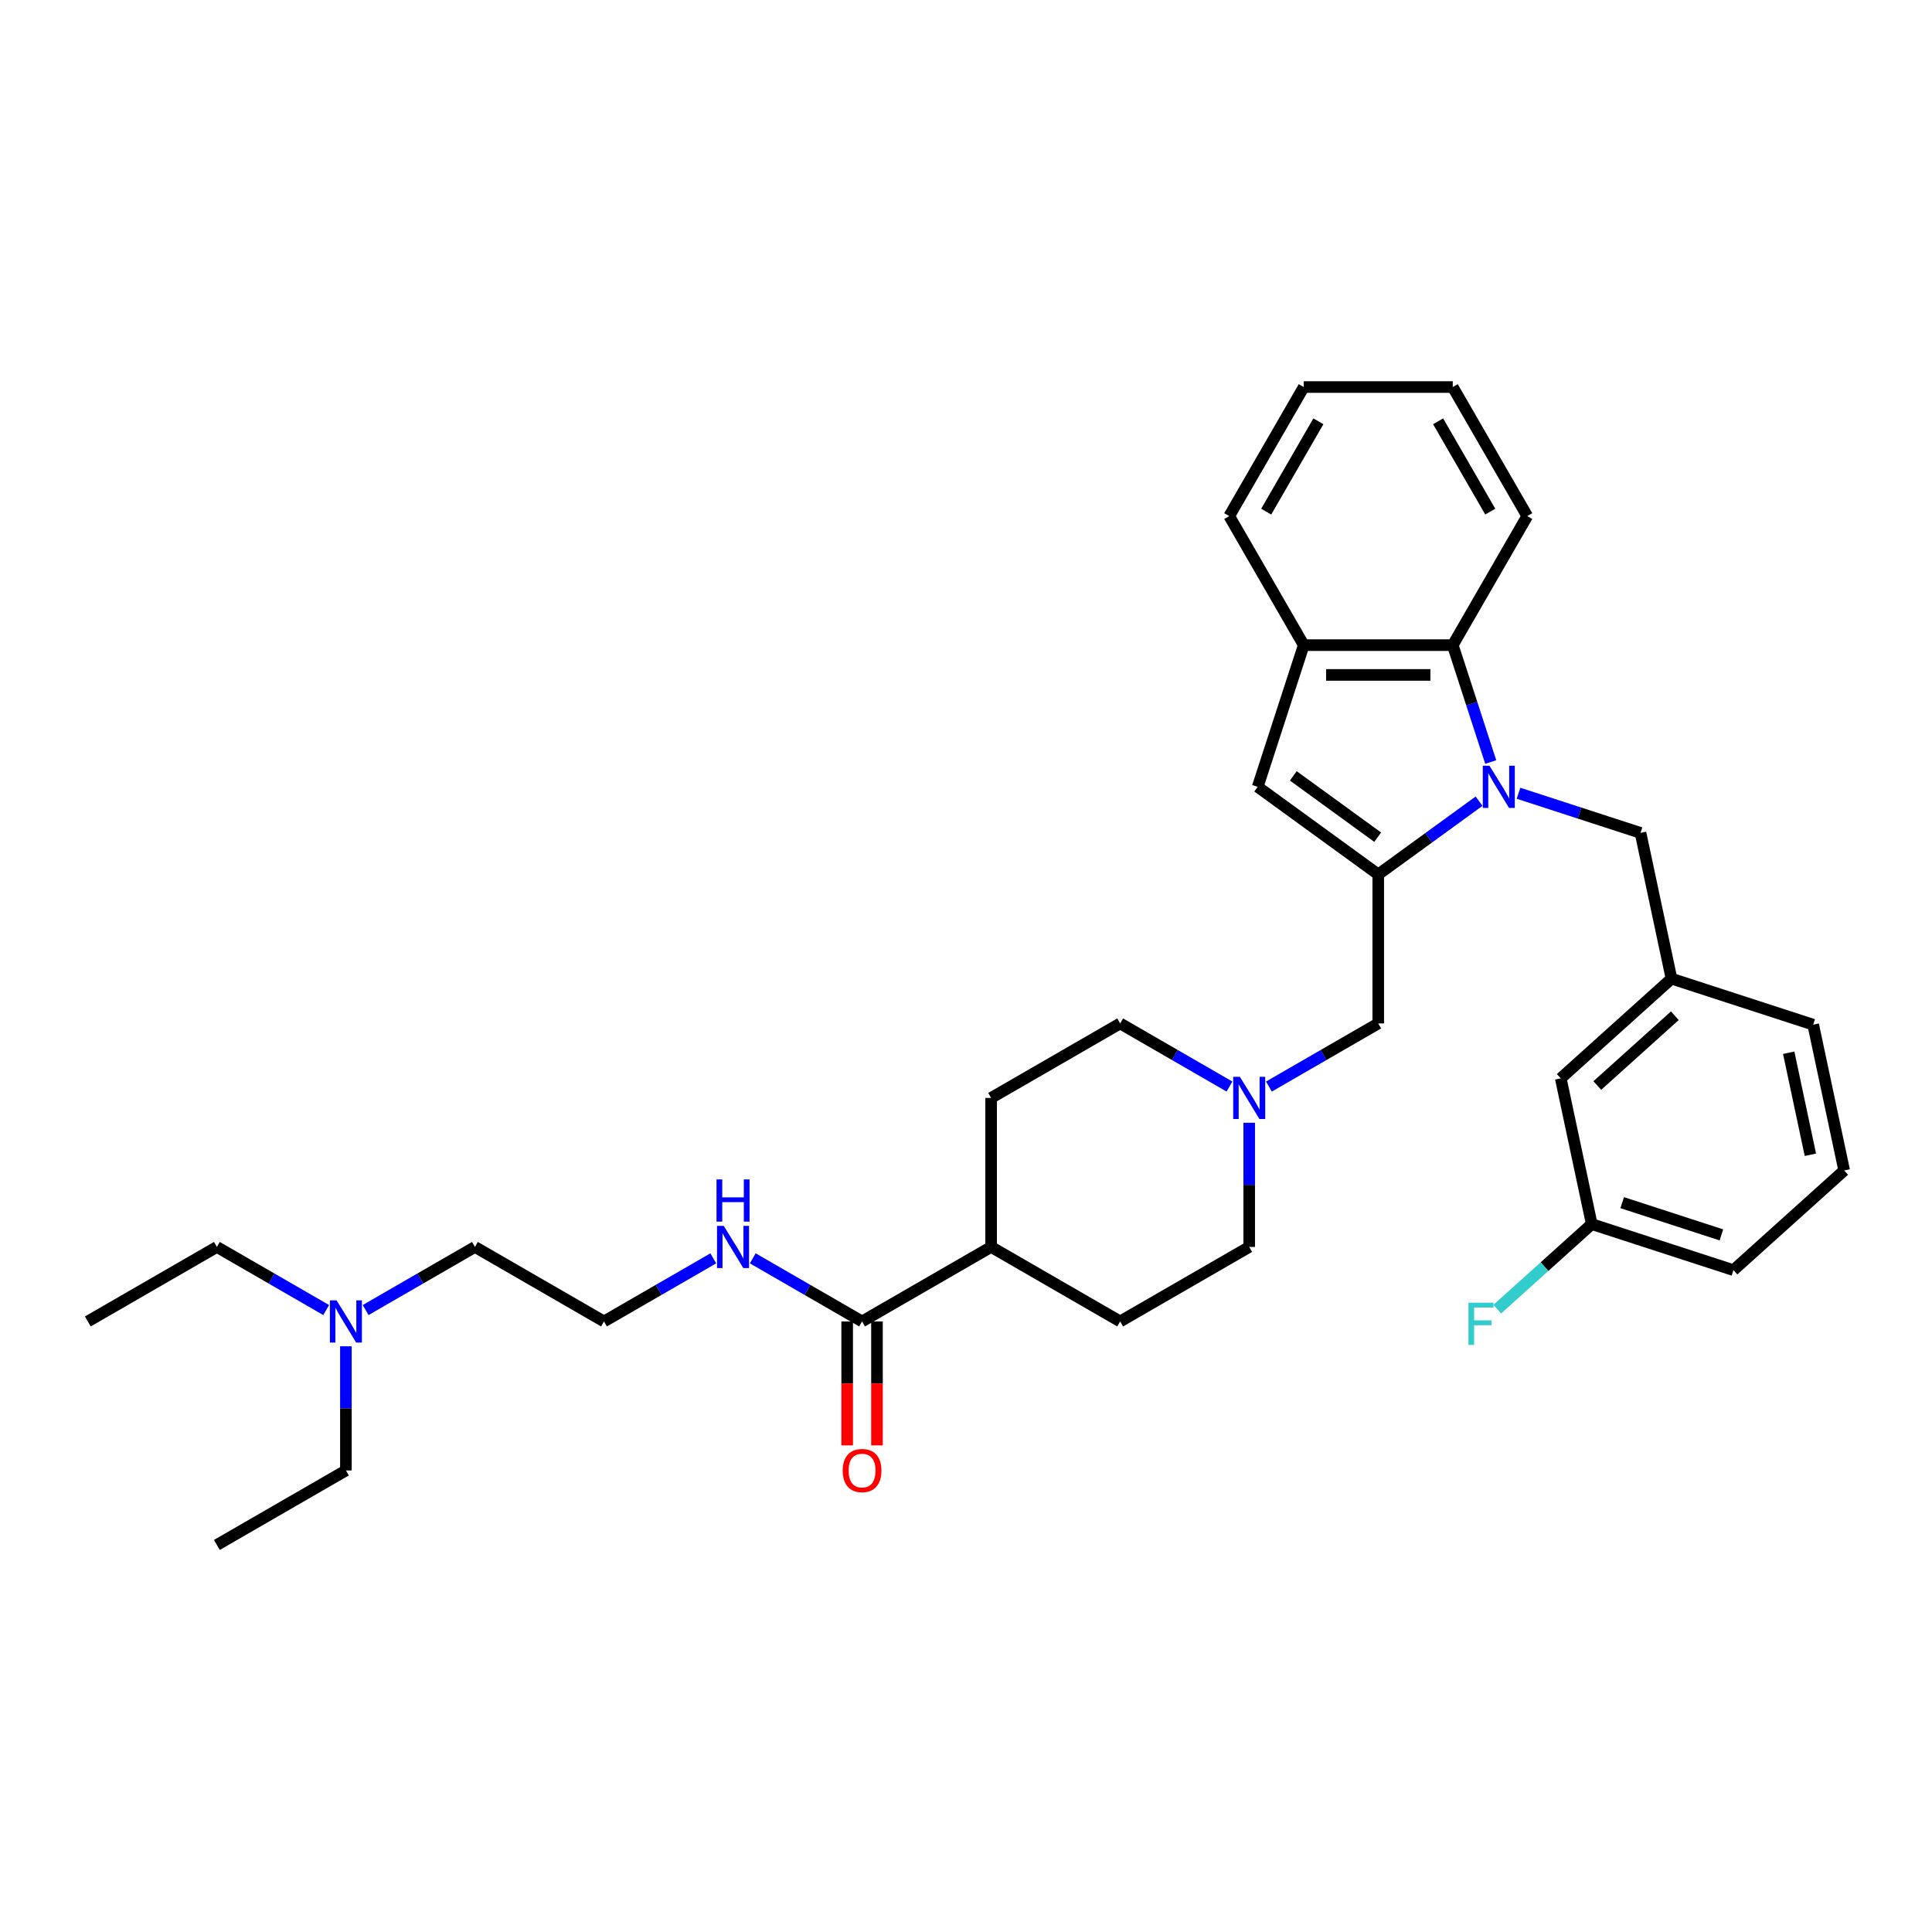 <?xml version='1.0' encoding='iso-8859-1'?>
<svg version='1.1' baseProfile='full'
              xmlns='http://www.w3.org/2000/svg'
                      xmlns:rdkit='http://www.rdkit.org/xml'
                      xmlns:xlink='http://www.w3.org/1999/xlink'
                  xml:space='preserve'
width='1000px' height='1000px' viewBox='0 0 1000 1000'>
<!-- END OF HEADER -->
<rect style='opacity:1.0;fill:#FFFFFF;stroke:none' width='1000' height='1000' x='0' y='0'> </rect>
<path class='bond-0' d='M 765.563,414.688 L 739.471,433.645' style='fill:none;fill-rule:evenodd;stroke:#0000FF;stroke-width:6px;stroke-linecap:butt;stroke-linejoin:miter;stroke-opacity:1' />
<path class='bond-0' d='M 739.471,433.645 L 713.379,452.602' style='fill:none;fill-rule:evenodd;stroke:#000000;stroke-width:6px;stroke-linecap:butt;stroke-linejoin:miter;stroke-opacity:1' />
<path class='bond-2' d='M 771.599,394.42 L 761.77,364.17' style='fill:none;fill-rule:evenodd;stroke:#0000FF;stroke-width:6px;stroke-linecap:butt;stroke-linejoin:miter;stroke-opacity:1' />
<path class='bond-2' d='M 761.77,364.17 L 751.941,333.919' style='fill:none;fill-rule:evenodd;stroke:#000000;stroke-width:6px;stroke-linecap:butt;stroke-linejoin:miter;stroke-opacity:1' />
<path class='bond-7' d='M 785.985,410.587 L 817.555,420.845' style='fill:none;fill-rule:evenodd;stroke:#0000FF;stroke-width:6px;stroke-linecap:butt;stroke-linejoin:miter;stroke-opacity:1' />
<path class='bond-7' d='M 817.555,420.845 L 849.125,431.102' style='fill:none;fill-rule:evenodd;stroke:#000000;stroke-width:6px;stroke-linecap:butt;stroke-linejoin:miter;stroke-opacity:1' />
<path class='bond-1' d='M 713.379,452.602 L 650.983,407.269' style='fill:none;fill-rule:evenodd;stroke:#000000;stroke-width:6px;stroke-linecap:butt;stroke-linejoin:miter;stroke-opacity:1' />
<path class='bond-1' d='M 713.086,433.323 L 669.409,401.59' style='fill:none;fill-rule:evenodd;stroke:#000000;stroke-width:6px;stroke-linecap:butt;stroke-linejoin:miter;stroke-opacity:1' />
<path class='bond-6' d='M 713.379,452.602 L 713.379,529.728' style='fill:none;fill-rule:evenodd;stroke:#000000;stroke-width:6px;stroke-linecap:butt;stroke-linejoin:miter;stroke-opacity:1' />
<path class='bond-33' d='M 650.983,407.269 L 674.816,333.919' style='fill:none;fill-rule:evenodd;stroke:#000000;stroke-width:6px;stroke-linecap:butt;stroke-linejoin:miter;stroke-opacity:1' />
<path class='bond-3' d='M 751.941,333.919 L 674.816,333.919' style='fill:none;fill-rule:evenodd;stroke:#000000;stroke-width:6px;stroke-linecap:butt;stroke-linejoin:miter;stroke-opacity:1' />
<path class='bond-3' d='M 740.372,349.344 L 686.385,349.344' style='fill:none;fill-rule:evenodd;stroke:#000000;stroke-width:6px;stroke-linecap:butt;stroke-linejoin:miter;stroke-opacity:1' />
<path class='bond-21' d='M 751.941,333.919 L 790.504,267.127' style='fill:none;fill-rule:evenodd;stroke:#000000;stroke-width:6px;stroke-linecap:butt;stroke-linejoin:miter;stroke-opacity:1' />
<path class='bond-22' d='M 674.816,333.919 L 636.253,267.127' style='fill:none;fill-rule:evenodd;stroke:#000000;stroke-width:6px;stroke-linecap:butt;stroke-linejoin:miter;stroke-opacity:1' />
<path class='bond-4' d='M 656.797,562.395 L 685.088,546.061' style='fill:none;fill-rule:evenodd;stroke:#0000FF;stroke-width:6px;stroke-linecap:butt;stroke-linejoin:miter;stroke-opacity:1' />
<path class='bond-4' d='M 685.088,546.061 L 713.379,529.728' style='fill:none;fill-rule:evenodd;stroke:#000000;stroke-width:6px;stroke-linecap:butt;stroke-linejoin:miter;stroke-opacity:1' />
<path class='bond-14' d='M 646.586,581.139 L 646.586,613.277' style='fill:none;fill-rule:evenodd;stroke:#0000FF;stroke-width:6px;stroke-linecap:butt;stroke-linejoin:miter;stroke-opacity:1' />
<path class='bond-14' d='M 646.586,613.277 L 646.586,645.415' style='fill:none;fill-rule:evenodd;stroke:#000000;stroke-width:6px;stroke-linecap:butt;stroke-linejoin:miter;stroke-opacity:1' />
<path class='bond-15' d='M 636.375,562.395 L 608.084,546.061' style='fill:none;fill-rule:evenodd;stroke:#0000FF;stroke-width:6px;stroke-linecap:butt;stroke-linejoin:miter;stroke-opacity:1' />
<path class='bond-15' d='M 608.084,546.061 L 579.794,529.728' style='fill:none;fill-rule:evenodd;stroke:#000000;stroke-width:6px;stroke-linecap:butt;stroke-linejoin:miter;stroke-opacity:1' />
<path class='bond-5' d='M 446.209,683.978 L 513.001,645.415' style='fill:none;fill-rule:evenodd;stroke:#000000;stroke-width:6px;stroke-linecap:butt;stroke-linejoin:miter;stroke-opacity:1' />
<path class='bond-9' d='M 438.496,683.978 L 438.496,716.054' style='fill:none;fill-rule:evenodd;stroke:#000000;stroke-width:6px;stroke-linecap:butt;stroke-linejoin:miter;stroke-opacity:1' />
<path class='bond-9' d='M 438.496,716.054 L 438.496,748.131' style='fill:none;fill-rule:evenodd;stroke:#FF0000;stroke-width:6px;stroke-linecap:butt;stroke-linejoin:miter;stroke-opacity:1' />
<path class='bond-9' d='M 453.921,683.978 L 453.921,716.054' style='fill:none;fill-rule:evenodd;stroke:#000000;stroke-width:6px;stroke-linecap:butt;stroke-linejoin:miter;stroke-opacity:1' />
<path class='bond-9' d='M 453.921,716.054 L 453.921,748.131' style='fill:none;fill-rule:evenodd;stroke:#FF0000;stroke-width:6px;stroke-linecap:butt;stroke-linejoin:miter;stroke-opacity:1' />
<path class='bond-11' d='M 446.209,683.978 L 417.918,667.645' style='fill:none;fill-rule:evenodd;stroke:#000000;stroke-width:6px;stroke-linecap:butt;stroke-linejoin:miter;stroke-opacity:1' />
<path class='bond-11' d='M 417.918,667.645 L 389.628,651.311' style='fill:none;fill-rule:evenodd;stroke:#0000FF;stroke-width:6px;stroke-linecap:butt;stroke-linejoin:miter;stroke-opacity:1' />
<path class='bond-10' d='M 849.125,431.102 L 865.16,506.542' style='fill:none;fill-rule:evenodd;stroke:#000000;stroke-width:6px;stroke-linecap:butt;stroke-linejoin:miter;stroke-opacity:1' />
<path class='bond-8' d='M 513.001,645.415 L 513.001,568.29' style='fill:none;fill-rule:evenodd;stroke:#000000;stroke-width:6px;stroke-linecap:butt;stroke-linejoin:miter;stroke-opacity:1' />
<path class='bond-36' d='M 513.001,645.415 L 579.794,683.978' style='fill:none;fill-rule:evenodd;stroke:#000000;stroke-width:6px;stroke-linecap:butt;stroke-linejoin:miter;stroke-opacity:1' />
<path class='bond-16' d='M 865.16,506.542 L 807.845,558.149' style='fill:none;fill-rule:evenodd;stroke:#000000;stroke-width:6px;stroke-linecap:butt;stroke-linejoin:miter;stroke-opacity:1' />
<path class='bond-16' d='M 866.884,525.746 L 826.763,561.871' style='fill:none;fill-rule:evenodd;stroke:#000000;stroke-width:6px;stroke-linecap:butt;stroke-linejoin:miter;stroke-opacity:1' />
<path class='bond-25' d='M 865.16,506.542 L 938.51,530.375' style='fill:none;fill-rule:evenodd;stroke:#000000;stroke-width:6px;stroke-linecap:butt;stroke-linejoin:miter;stroke-opacity:1' />
<path class='bond-20' d='M 369.205,651.311 L 340.915,667.645' style='fill:none;fill-rule:evenodd;stroke:#0000FF;stroke-width:6px;stroke-linecap:butt;stroke-linejoin:miter;stroke-opacity:1' />
<path class='bond-20' d='M 340.915,667.645 L 312.624,683.978' style='fill:none;fill-rule:evenodd;stroke:#000000;stroke-width:6px;stroke-linecap:butt;stroke-linejoin:miter;stroke-opacity:1' />
<path class='bond-12' d='M 579.794,683.978 L 646.586,645.415' style='fill:none;fill-rule:evenodd;stroke:#000000;stroke-width:6px;stroke-linecap:butt;stroke-linejoin:miter;stroke-opacity:1' />
<path class='bond-13' d='M 513.001,568.29 L 579.794,529.728' style='fill:none;fill-rule:evenodd;stroke:#000000;stroke-width:6px;stroke-linecap:butt;stroke-linejoin:miter;stroke-opacity:1' />
<path class='bond-18' d='M 807.845,558.149 L 823.88,633.589' style='fill:none;fill-rule:evenodd;stroke:#000000;stroke-width:6px;stroke-linecap:butt;stroke-linejoin:miter;stroke-opacity:1' />
<path class='bond-17' d='M 189.251,678.083 L 217.541,661.749' style='fill:none;fill-rule:evenodd;stroke:#0000FF;stroke-width:6px;stroke-linecap:butt;stroke-linejoin:miter;stroke-opacity:1' />
<path class='bond-17' d='M 217.541,661.749 L 245.832,645.415' style='fill:none;fill-rule:evenodd;stroke:#000000;stroke-width:6px;stroke-linecap:butt;stroke-linejoin:miter;stroke-opacity:1' />
<path class='bond-26' d='M 168.828,678.083 L 140.537,661.749' style='fill:none;fill-rule:evenodd;stroke:#0000FF;stroke-width:6px;stroke-linecap:butt;stroke-linejoin:miter;stroke-opacity:1' />
<path class='bond-26' d='M 140.537,661.749 L 112.247,645.415' style='fill:none;fill-rule:evenodd;stroke:#000000;stroke-width:6px;stroke-linecap:butt;stroke-linejoin:miter;stroke-opacity:1' />
<path class='bond-27' d='M 179.039,696.827 L 179.039,728.965' style='fill:none;fill-rule:evenodd;stroke:#0000FF;stroke-width:6px;stroke-linecap:butt;stroke-linejoin:miter;stroke-opacity:1' />
<path class='bond-27' d='M 179.039,728.965 L 179.039,761.103' style='fill:none;fill-rule:evenodd;stroke:#000000;stroke-width:6px;stroke-linecap:butt;stroke-linejoin:miter;stroke-opacity:1' />
<path class='bond-19' d='M 823.88,633.589 L 799.433,655.601' style='fill:none;fill-rule:evenodd;stroke:#000000;stroke-width:6px;stroke-linecap:butt;stroke-linejoin:miter;stroke-opacity:1' />
<path class='bond-19' d='M 799.433,655.601 L 774.987,677.612' style='fill:none;fill-rule:evenodd;stroke:#33CCCC;stroke-width:6px;stroke-linecap:butt;stroke-linejoin:miter;stroke-opacity:1' />
<path class='bond-35' d='M 823.88,633.589 L 897.23,657.422' style='fill:none;fill-rule:evenodd;stroke:#000000;stroke-width:6px;stroke-linecap:butt;stroke-linejoin:miter;stroke-opacity:1' />
<path class='bond-35' d='M 839.649,622.494 L 890.994,639.177' style='fill:none;fill-rule:evenodd;stroke:#000000;stroke-width:6px;stroke-linecap:butt;stroke-linejoin:miter;stroke-opacity:1' />
<path class='bond-24' d='M 312.624,683.978 L 245.832,645.415' style='fill:none;fill-rule:evenodd;stroke:#000000;stroke-width:6px;stroke-linecap:butt;stroke-linejoin:miter;stroke-opacity:1' />
<path class='bond-29' d='M 790.504,267.127 L 751.941,200.334' style='fill:none;fill-rule:evenodd;stroke:#000000;stroke-width:6px;stroke-linecap:butt;stroke-linejoin:miter;stroke-opacity:1' />
<path class='bond-29' d='M 771.361,264.82 L 744.367,218.066' style='fill:none;fill-rule:evenodd;stroke:#000000;stroke-width:6px;stroke-linecap:butt;stroke-linejoin:miter;stroke-opacity:1' />
<path class='bond-34' d='M 636.253,267.127 L 674.816,200.334' style='fill:none;fill-rule:evenodd;stroke:#000000;stroke-width:6px;stroke-linecap:butt;stroke-linejoin:miter;stroke-opacity:1' />
<path class='bond-34' d='M 655.396,264.82 L 682.39,218.066' style='fill:none;fill-rule:evenodd;stroke:#000000;stroke-width:6px;stroke-linecap:butt;stroke-linejoin:miter;stroke-opacity:1' />
<path class='bond-23' d='M 954.545,605.815 L 938.51,530.375' style='fill:none;fill-rule:evenodd;stroke:#000000;stroke-width:6px;stroke-linecap:butt;stroke-linejoin:miter;stroke-opacity:1' />
<path class='bond-23' d='M 937.052,597.706 L 925.828,544.898' style='fill:none;fill-rule:evenodd;stroke:#000000;stroke-width:6px;stroke-linecap:butt;stroke-linejoin:miter;stroke-opacity:1' />
<path class='bond-28' d='M 954.545,605.815 L 897.23,657.422' style='fill:none;fill-rule:evenodd;stroke:#000000;stroke-width:6px;stroke-linecap:butt;stroke-linejoin:miter;stroke-opacity:1' />
<path class='bond-31' d='M 112.247,645.415 L 45.455,683.978' style='fill:none;fill-rule:evenodd;stroke:#000000;stroke-width:6px;stroke-linecap:butt;stroke-linejoin:miter;stroke-opacity:1' />
<path class='bond-30' d='M 179.039,761.103 L 112.247,799.666' style='fill:none;fill-rule:evenodd;stroke:#000000;stroke-width:6px;stroke-linecap:butt;stroke-linejoin:miter;stroke-opacity:1' />
<path class='bond-32' d='M 751.941,200.334 L 674.816,200.334' style='fill:none;fill-rule:evenodd;stroke:#000000;stroke-width:6px;stroke-linecap:butt;stroke-linejoin:miter;stroke-opacity:1' />
<path  class='atom-0' d='M 770.946 396.348
L 778.103 407.917
Q 778.813 409.059, 779.954 411.126
Q 781.096 413.193, 781.157 413.316
L 781.157 396.348
L 784.057 396.348
L 784.057 418.19
L 781.065 418.19
L 773.383 405.542
Q 772.489 404.061, 771.532 402.364
Q 770.607 400.667, 770.329 400.143
L 770.329 418.19
L 767.491 418.19
L 767.491 396.348
L 770.946 396.348
' fill='#0000FF'/>
<path  class='atom-5' d='M 641.758 557.369
L 648.915 568.938
Q 649.625 570.08, 650.766 572.146
Q 651.908 574.213, 651.969 574.337
L 651.969 557.369
L 654.869 557.369
L 654.869 579.211
L 651.877 579.211
L 644.195 566.563
Q 643.301 565.082, 642.344 563.385
Q 641.419 561.688, 641.141 561.164
L 641.141 579.211
L 638.303 579.211
L 638.303 557.369
L 641.758 557.369
' fill='#0000FF'/>
<path  class='atom-10' d='M 436.183 761.165
Q 436.183 755.92, 438.774 752.99
Q 441.365 750.059, 446.209 750.059
Q 451.052 750.059, 453.644 752.99
Q 456.235 755.92, 456.235 761.165
Q 456.235 766.471, 453.613 769.494
Q 450.991 772.487, 446.209 772.487
Q 441.396 772.487, 438.774 769.494
Q 436.183 766.502, 436.183 761.165
M 446.209 770.019
Q 449.541 770.019, 451.33 767.798
Q 453.15 765.546, 453.15 761.165
Q 453.15 756.877, 451.33 754.717
Q 449.541 752.527, 446.209 752.527
Q 442.877 752.527, 441.057 754.686
Q 439.268 756.846, 439.268 761.165
Q 439.268 765.577, 441.057 767.798
Q 442.877 770.019, 446.209 770.019
' fill='#FF0000'/>
<path  class='atom-12' d='M 374.588 634.495
L 381.746 646.063
Q 382.455 647.205, 383.597 649.272
Q 384.738 651.339, 384.8 651.462
L 384.8 634.495
L 387.7 634.495
L 387.7 656.336
L 384.707 656.336
L 377.026 643.688
Q 376.131 642.207, 375.175 640.51
Q 374.249 638.814, 373.971 638.289
L 373.971 656.336
L 371.133 656.336
L 371.133 634.495
L 374.588 634.495
' fill='#0000FF'/>
<path  class='atom-12' d='M 370.871 610.468
L 373.833 610.468
L 373.833 619.754
L 385 619.754
L 385 610.468
L 387.962 610.468
L 387.962 632.31
L 385 632.31
L 385 622.222
L 373.833 622.222
L 373.833 632.31
L 370.871 632.31
L 370.871 610.468
' fill='#0000FF'/>
<path  class='atom-18' d='M 174.211 673.057
L 181.369 684.626
Q 182.078 685.767, 183.22 687.834
Q 184.361 689.901, 184.423 690.025
L 184.423 673.057
L 187.323 673.057
L 187.323 694.899
L 184.33 694.899
L 176.648 682.25
Q 175.754 680.77, 174.797 679.073
Q 173.872 677.376, 173.594 676.852
L 173.594 694.899
L 170.756 694.899
L 170.756 673.057
L 174.211 673.057
' fill='#0000FF'/>
<path  class='atom-20' d='M 760.071 674.275
L 773.059 674.275
L 773.059 676.774
L 763.001 676.774
L 763.001 683.406
L 771.948 683.406
L 771.948 685.936
L 763.001 685.936
L 763.001 696.117
L 760.071 696.117
L 760.071 674.275
' fill='#33CCCC'/>
</svg>
